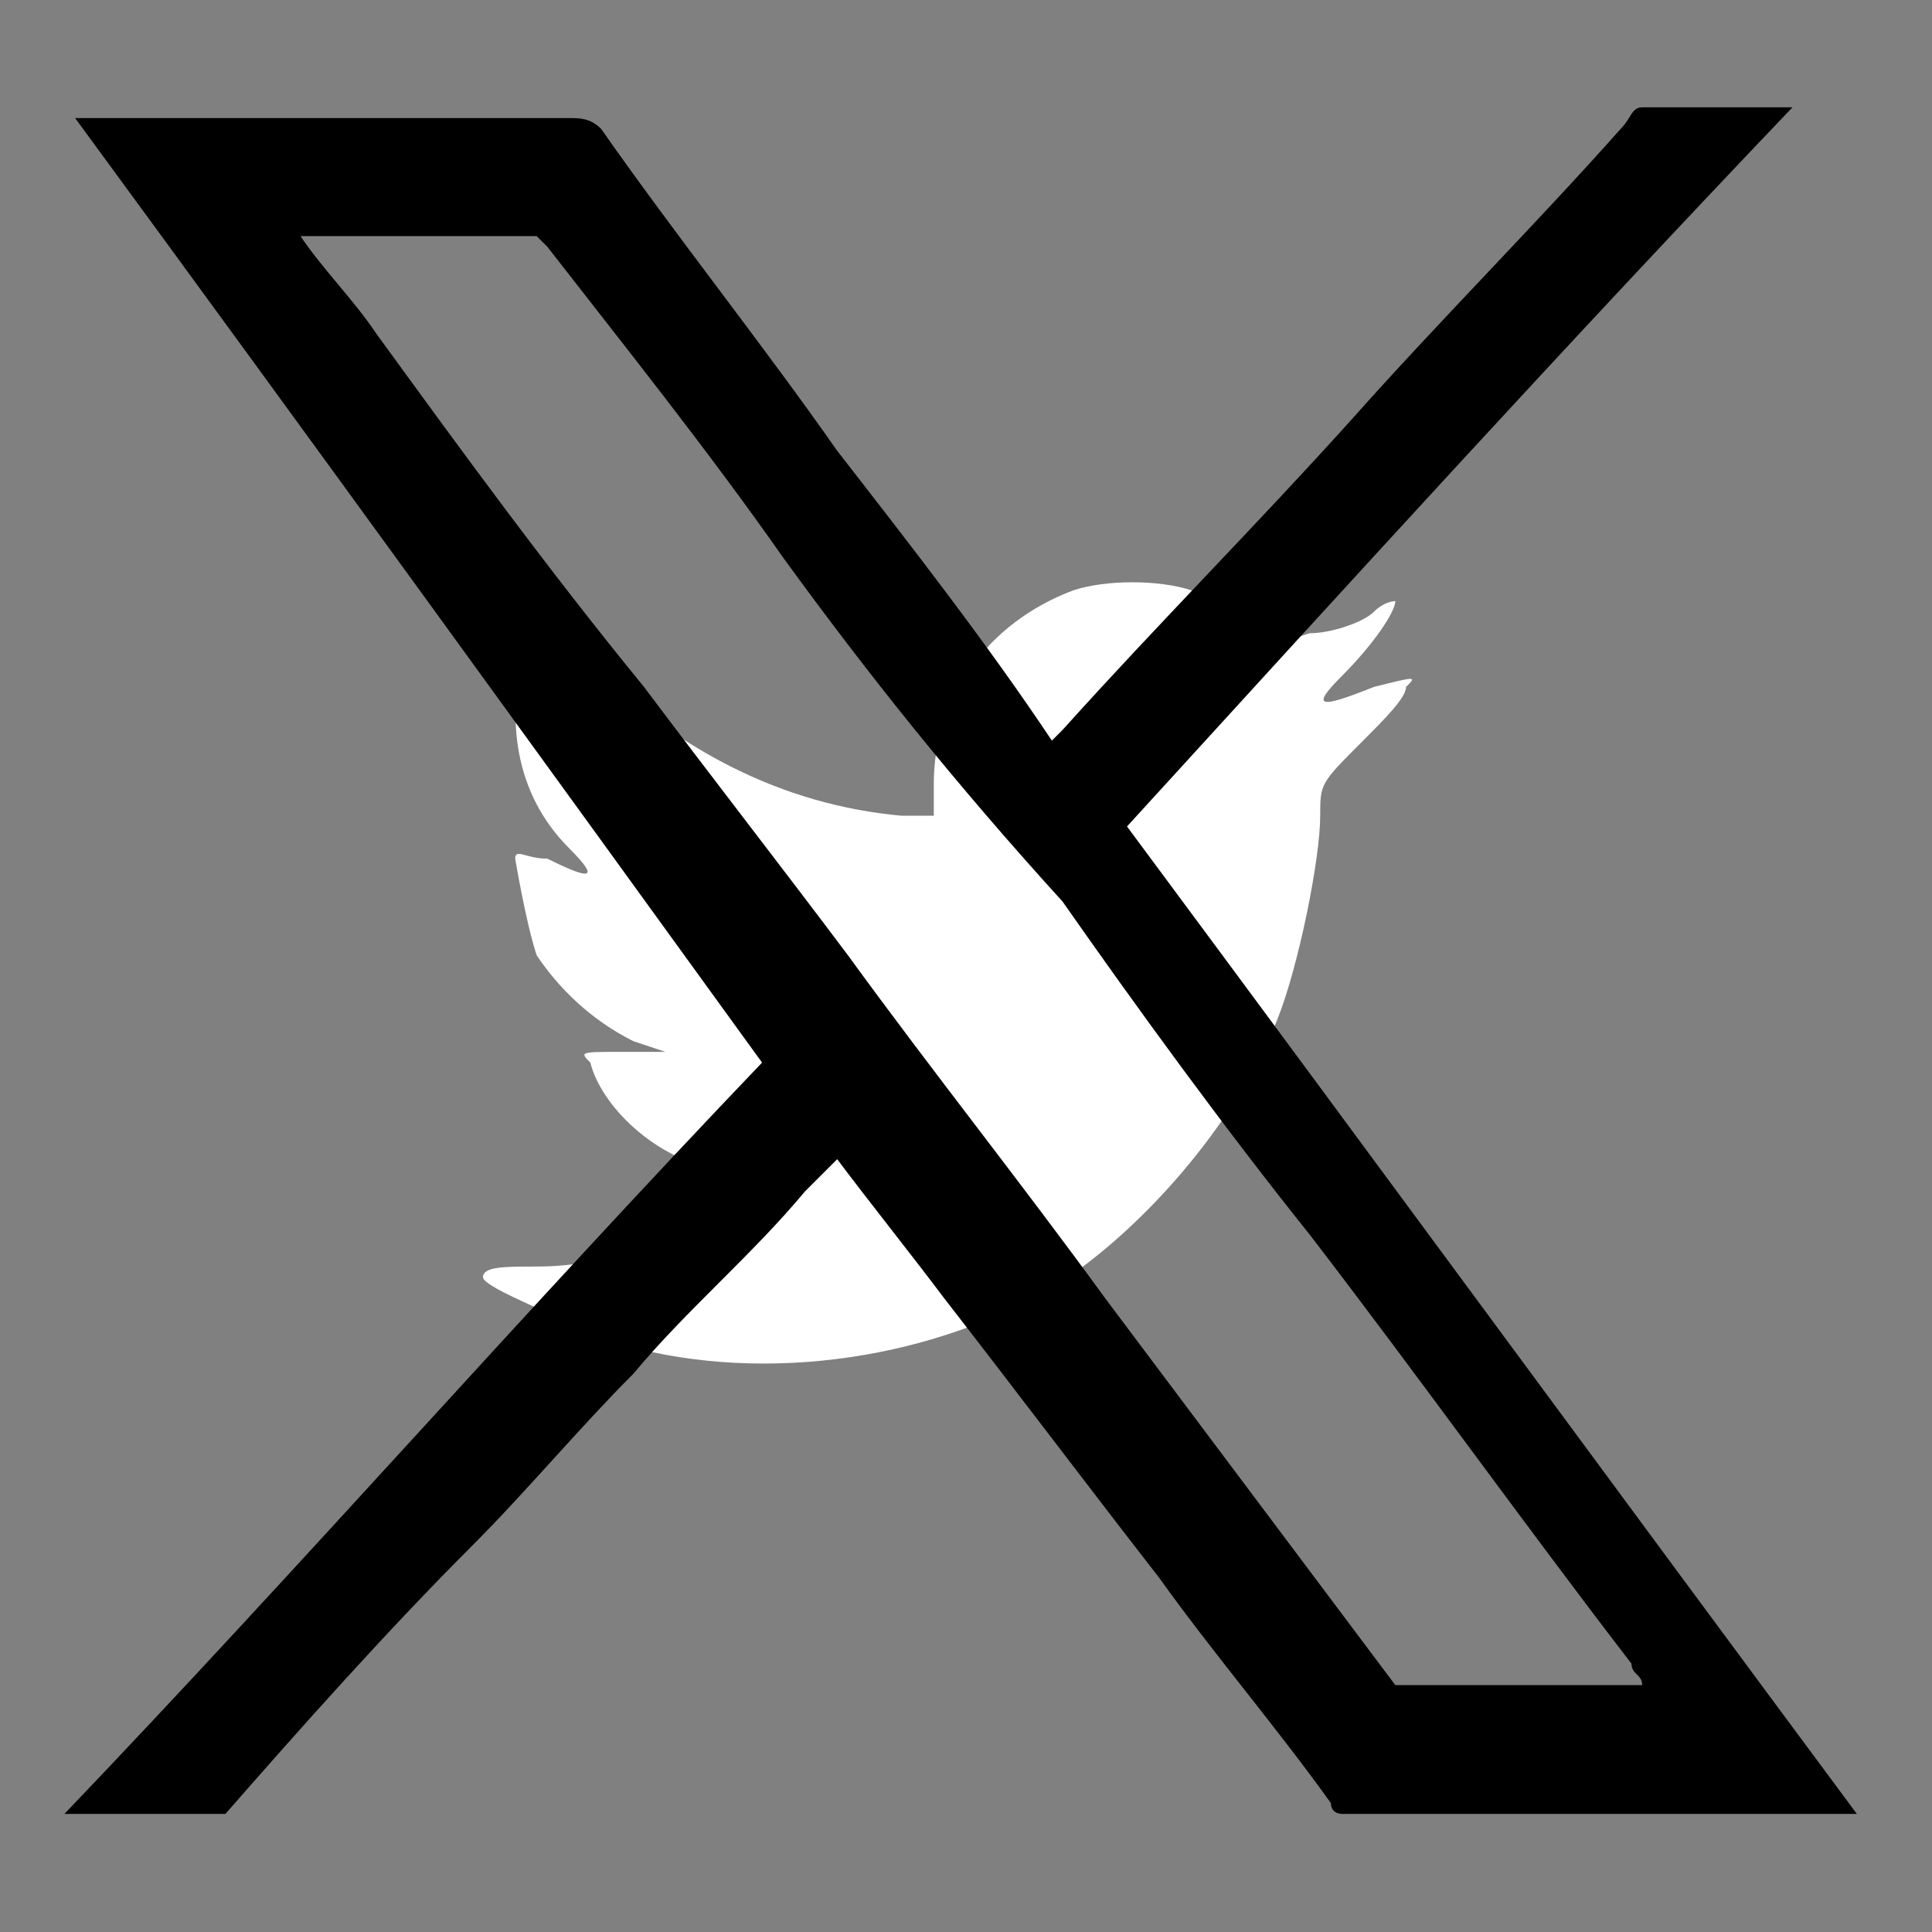 <?xml version="1.0" encoding="utf-8"?>
<!-- Generator: Adobe Illustrator 24.2.0, SVG Export Plug-In . SVG Version: 6.00 Build 0)  -->
<svg version="1.1" id="Capa_1" xmlns="http://www.w3.org/2000/svg" xmlns:xlink="http://www.w3.org/1999/xlink" x="0px" y="0px"
	 viewBox="0 0 18 18" style="enable-background:new 0 0 18 18;" xml:space="preserve">
<rect x="0" y="0" width="18" height="18" fill="#808080" stroke="none"/>
<style type="text/css">
	.st0{fill-rule:evenodd;clip-rule:evenodd;fill:#FFFFFF;}
</style>
<path class="st0" d="M8.7,7.3l0,0.3l-0.3,0c-1.1-0.1-2.1-0.6-3-1.5L5,5.7L4.9,6C4.7,6.7,4.8,7.4,5.3,7.9C5.6,8.2,5.5,8.2,5.1,8
	C4.9,8,4.8,7.9,4.8,8c0,0,0.1,0.6,0.2,0.9c0.2,0.3,0.5,0.6,0.9,0.8l0.3,0.1l-0.4,0c-0.4,0-0.4,0-0.3,0.1c0.1,0.4,0.6,0.9,1.2,1
	L7,11.1l-0.3,0.2c-0.5,0.3-1.1,0.5-1.7,0.5c-0.3,0-0.5,0-0.5,0.1c0,0.1,0.8,0.4,1.2,0.6c1.3,0.4,2.9,0.2,4.1-0.5
	c0.8-0.5,1.7-1.5,2.1-2.5c0.2-0.5,0.4-1.5,0.4-1.9c0-0.3,0-0.3,0.4-0.7c0.2-0.2,0.4-0.4,0.4-0.5c0.1-0.1,0.1-0.1-0.3,0
	c-0.5,0.2-0.6,0.2-0.3-0.1C12.8,6,13,5.7,13,5.6c0,0-0.1,0-0.2,0.1c-0.1,0.1-0.4,0.2-0.6,0.2l-0.3,0.1l-0.3-0.2
	c-0.2-0.1-0.4-0.2-0.5-0.3c-0.3-0.1-0.8-0.1-1.1,0C9.2,5.8,8.7,6.5,8.7,7.3z"/>
<path d="M17.3,16.9C17.3,16.9,17.3,16.9,17.3,16.9c-1.7,0-3.2,0-4.8,0c0,0-0.1,0-0.1-0.1c-0.5-0.7-1.1-1.4-1.6-2.1
	c-0.7-0.9-1.3-1.7-2-2.6c-0.3-0.4-0.7-0.9-1-1.3c0,0,0,0,0,0c-0.1,0.1-0.2,0.2-0.3,0.3c-0.5,0.6-1.1,1.1-1.6,1.7
	c-0.5,0.5-1,1.1-1.5,1.6c-0.8,0.8-1.6,1.7-2.3,2.5c0,0,0,0-0.1,0c-0.4,0-0.9,0-1.4,0c2.2-2.3,4.3-4.7,6.5-7C5,7,2.9,4.1,0.7,1.1
	c0,0,0,0,0,0c1.5,0,3,0,4.5,0c0,0,0.1,0,0.1,0c0.1,0,0.2,0,0.3,0.1c0.7,1,1.5,2,2.2,3c0.7,0.9,1.4,1.8,2,2.7c0,0,0,0,0,0
	c0,0,0,0,0.1-0.1c0.9-1,1.8-1.9,2.7-2.9c0.8-0.9,1.7-1.8,2.5-2.7c0.1-0.1,0.1-0.2,0.2-0.2c0,0,0,0,0.1,0c0.4,0,0.9,0,1.3,0
	c0,0,0,0,0,0c-2.1,2.2-4.1,4.4-6.2,6.7C12.8,10.8,15,13.8,17.3,16.9z M2.8,2.2C2.8,2.2,2.8,2.2,2.8,2.2C3,2.5,3.3,2.8,3.5,3.1
	C4.3,4.2,5.1,5.3,6,6.4c0.6,0.8,1.3,1.7,1.9,2.5c0.8,1.1,1.6,2.1,2.4,3.2c0.9,1.2,1.8,2.4,2.7,3.6c0,0,0.1,0,0.1,0
	c0.7,0,1.4,0,2.1,0c0,0,0,0,0.1,0c0-0.1-0.1-0.1-0.1-0.2c-1-1.3-2-2.7-3-4c-0.8-1-1.6-2.1-2.3-3.1C8.9,7.3,8.1,6.3,7.3,5.2
	c-0.7-1-1.5-2-2.2-2.9c0,0-0.1-0.1-0.1-0.1C4.3,2.2,3.6,2.2,2.8,2.2C2.8,2.2,2.8,2.2,2.8,2.2z"/>
</svg>
